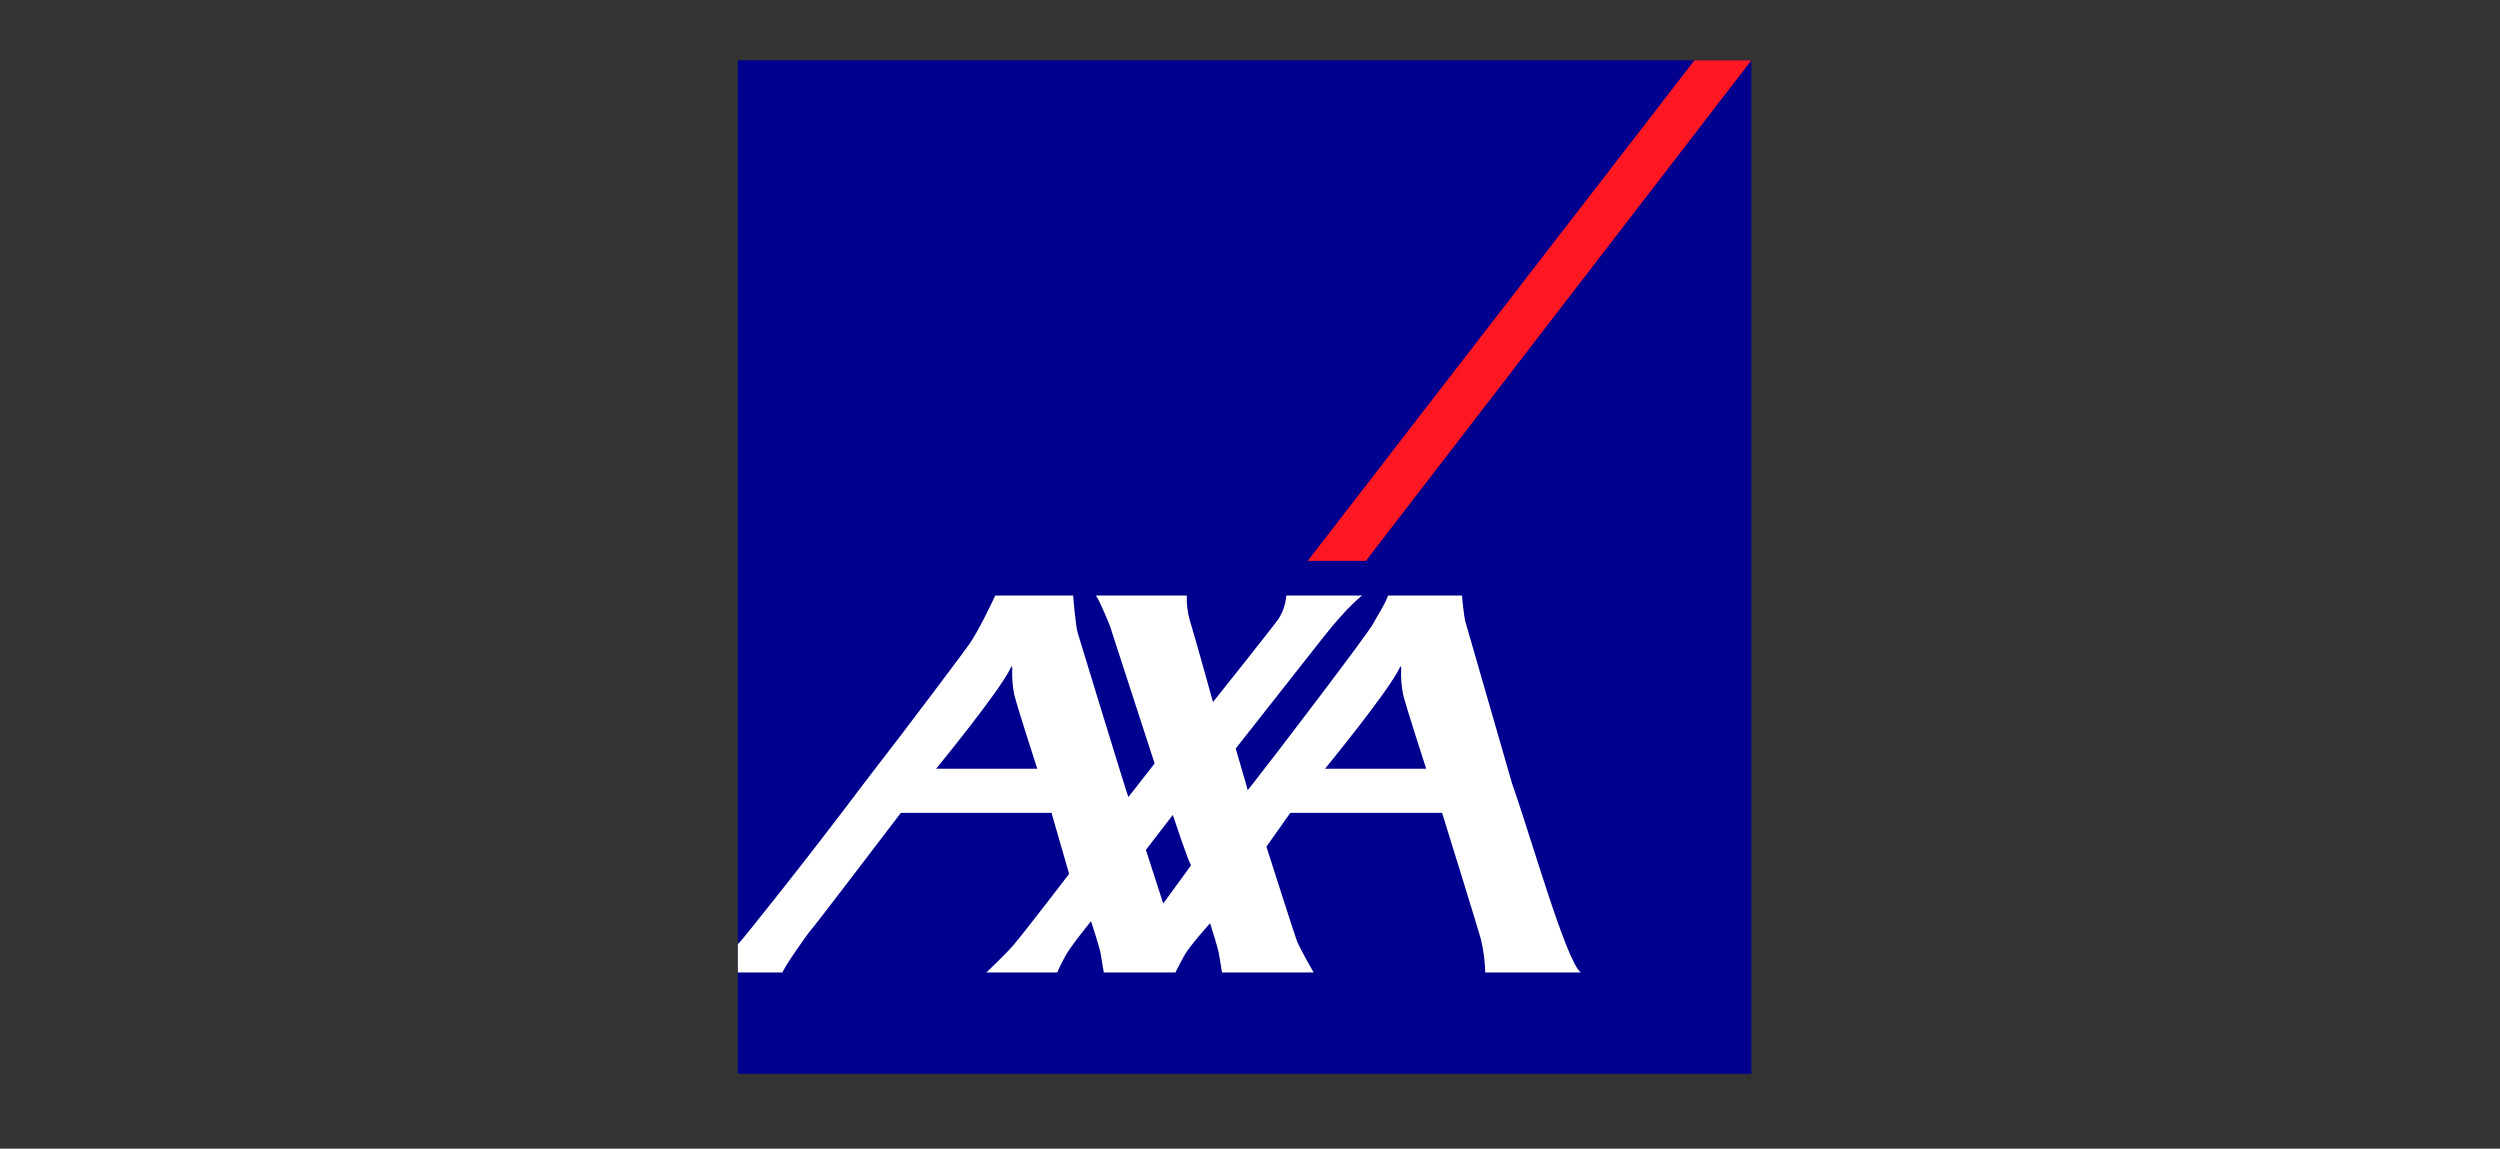 <svg xmlns="http://www.w3.org/2000/svg" width="148" height="68" viewBox="0 0 148 68" fill="none"><rect x="0" y="0" width="148" height="68" fill="#333333" stroke="none"/><g clip-path="url(#clip0_4158_20903)"><path d="M103.682 3.572H43.682V63.572H103.682V3.572Z" fill="#00008F"></path><path d="M77.417 33.202H80.862L103.682 3.571H100.311L77.417 33.202Z" fill="#FF1721"></path><path d="M89.527 46.425C90.573 49.351 92.728 56.965 93.585 57.571H87.927C87.91 56.898 87.821 56.229 87.662 55.575C87.418 54.704 85.371 48.121 85.371 48.121H76.385L74.972 50.124C74.972 50.124 76.669 55.436 76.775 55.697C76.958 56.166 77.768 57.571 77.768 57.571H72.346C72.346 57.571 72.206 56.76 72.153 56.422C72.11 56.149 71.639 54.655 71.639 54.655C71.639 54.655 70.41 56.002 70.076 56.626C69.737 57.249 69.588 57.571 69.588 57.571H65.346C65.346 57.571 65.204 56.76 65.152 56.422C65.111 56.149 64.592 54.535 64.592 54.535C64.592 54.535 63.404 55.977 63.066 56.6C62.73 57.224 62.586 57.571 62.586 57.571H58.391C58.391 57.571 59.576 56.443 59.99 55.958C60.689 55.136 63.292 51.734 63.292 51.734L62.249 48.121H53.33C53.33 48.121 48.245 54.803 48.045 55.009C47.842 55.213 46.36 57.34 46.327 57.571H43.681V55.889C43.714 55.853 43.749 55.819 43.786 55.788C43.867 55.728 47.641 51.044 51.107 46.425C54.222 42.397 57.145 38.48 57.401 38.107C58.023 37.205 58.918 35.257 58.918 35.257H63.528C63.528 35.257 63.671 37.049 63.805 37.484C63.925 37.868 66.734 47.085 66.8 47.185L68.354 45.198L65.698 37.025C65.698 37.025 65.076 35.487 64.874 35.257H70.259C70.24 35.751 70.3 36.245 70.435 36.721C70.654 37.395 71.809 41.561 71.809 41.561C71.809 41.561 75.482 36.957 75.697 36.626C75.958 36.214 76.114 35.743 76.15 35.257H80.638C80.638 35.257 79.816 35.857 78.377 37.678C77.893 38.291 73.154 44.313 73.154 44.313C73.154 44.313 73.568 45.723 73.769 46.425C73.824 46.626 73.862 46.763 73.862 46.777C73.862 46.784 73.967 46.655 74.146 46.425C75.369 44.876 80.93 37.583 81.267 36.959C81.539 36.455 81.939 35.881 82.174 35.257H86.552C86.552 35.257 86.653 36.564 86.786 36.926L89.527 46.425ZM82.865 39.522C82.222 40.905 78.439 45.511 78.439 45.511H84.431C84.431 45.511 83.269 41.934 83.067 41.128C82.963 40.613 82.924 40.086 82.949 39.561C82.949 39.488 82.936 39.369 82.865 39.522ZM59.842 39.522C59.199 40.905 55.415 45.511 55.415 45.511H61.407C61.407 45.511 60.247 41.934 60.044 41.128C59.941 40.613 59.901 40.086 59.926 39.561C59.926 39.488 59.912 39.369 59.842 39.522ZM68.863 53.489L70.513 51.224C70.361 51.06 69.432 48.243 69.432 48.243L67.837 50.312L68.863 53.489Z" fill="white"></path></g><defs><clipPath id="clip0_4158_20903"><rect width="60" height="60" fill="white" transform="translate(43.681 3.571)"></rect></clipPath></defs></svg>